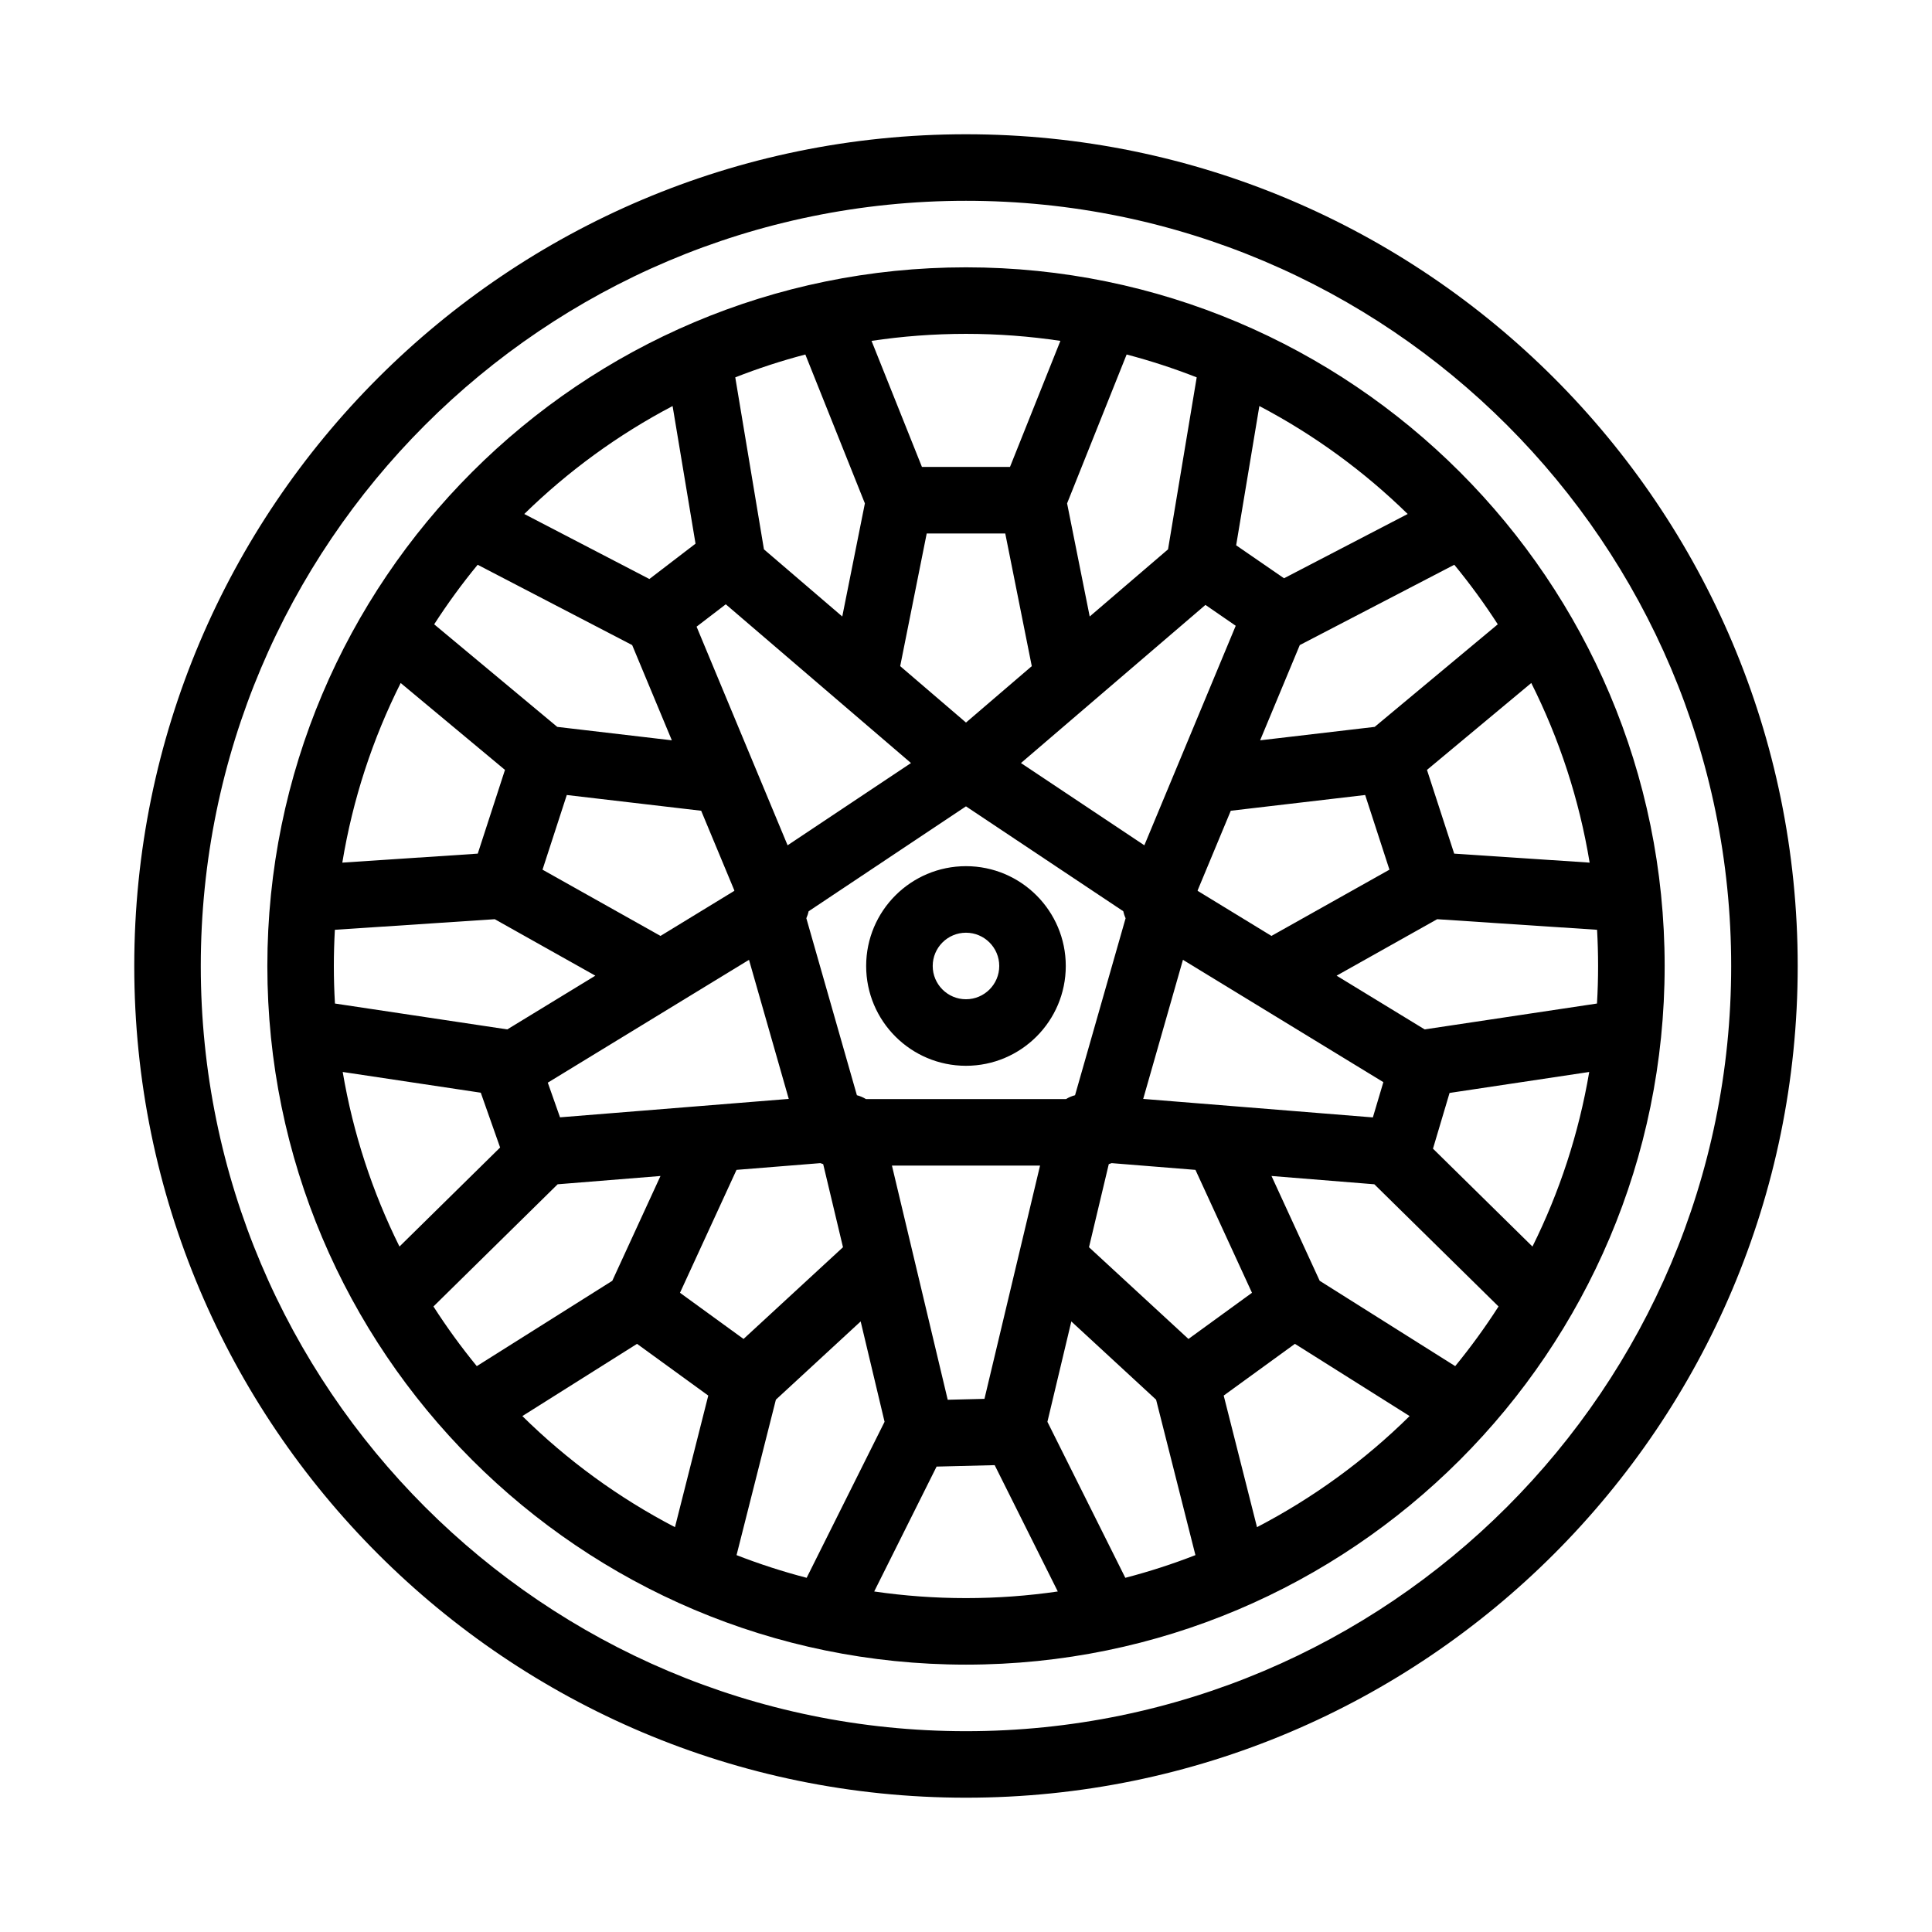 <?xml version="1.0" encoding="UTF-8"?>
<!-- Uploaded to: SVG Repo, www.svgrepo.com, Generator: SVG Repo Mixer Tools -->
<svg fill="#000000" width="800px" height="800px" version="1.1" viewBox="144 144 512 512" xmlns="http://www.w3.org/2000/svg">
 <path d="m400 179.58c-121.66 0-220.42 98.762-220.42 220.42 0 121.65 98.762 220.41 220.42 220.41 121.65 0 220.41-98.762 220.41-220.41 0-121.66-98.762-220.42-220.41-220.42zm0 17.633c111.91 0 202.78 90.867 202.78 202.79 0 111.91-90.867 202.78-202.78 202.78-111.92 0-202.79-90.867-202.79-202.78 0-111.92 90.867-202.79 202.79-202.79zm0 17.633c-102.19 0-185.15 82.965-185.15 185.15 0 102.18 82.965 185.15 185.15 185.15 102.18 0 185.15-82.965 185.15-185.15 0-102.19-82.965-185.15-185.15-185.15zm24.324 350.91-16.723-33.477-15.395 0.383-16.531 33.094c7.949 1.16 16.066 1.758 24.324 1.758s16.371-0.598 24.324-1.758zm-2.75-44.965 20.648 41.344c6.348-1.652 12.551-3.66 18.578-6.012l-10.422-41.195-22.465-20.734zm-71.957-5.863-10.422 41.195c6.031 2.352 12.234 4.359 18.578 6.012l20.648-41.344-6.336-26.598zm-26.742 33.785 8.824-34.871-18.875-13.707-30.395 19.141c11.887 11.719 25.512 21.676 40.445 29.438zm194.69-29.438-30.395-19.141-18.875 13.707 8.824 34.871c14.941-7.769 28.566-17.719 40.445-29.438zm-137.19-66.379 14.781 62.055 9.738-0.242 14.73-61.812zm-88.594 4.953-32.914 32.383c3.527 5.496 7.363 10.77 11.488 15.809l35.91-22.617 12.77-27.773zm201.95 25.574 35.914 22.617c4.125-5.039 7.957-10.312 11.484-15.809l-32.914-32.383-27.254-2.199zm-132.33-31.18-22.215 1.785-14.98 32.574 16.84 12.234 26.355-24.309-5.246-22.02c-0.258-0.078-0.512-0.164-0.754-0.266zm77.191 0c-0.242 0.102-0.496 0.188-0.754 0.266l-5.242 22.02 26.355 24.309 16.836-12.234-14.98-32.574zm126.57-24.16-37.012 5.559-4.394 14.766 26.363 25.941c7.141-14.367 12.273-29.914 15.043-46.266zm-330.34 0c2.762 16.344 7.902 31.883 15.043 46.266l26.672-26.246-5.125-14.523zm212.14 7.141 60.863 4.902 2.781-9.344-53.113-32.418zm-157.79-4.309 3.242 9.188 60.617-4.879-10.535-36.859zm152.51-45.426-41.688-27.797-41.691 27.797c-0.062 0.297-0.141 0.59-0.238 0.879-0.109 0.332-0.234 0.664-0.375 0.977l13.398 46.902c0.848 0.219 1.66 0.566 2.391 1.016h53.027c0.73-0.449 1.543-0.797 2.394-1.016l13.398-46.902c-0.145-0.312-0.27-0.645-0.379-0.977-0.094-0.289-0.176-0.582-0.238-0.879zm-41.688-11.945c-14.598 0-26.453 11.855-26.453 26.453 0 14.594 11.855 26.449 26.453 26.449 14.594 0 26.449-11.855 26.449-26.449 0-14.598-11.855-26.453-26.449-26.453zm-167.25 16.863c-0.172 3.172-0.27 6.367-0.27 9.59 0 3.336 0.098 6.648 0.293 9.949l45.672 6.856 23.332-14.238-26.652-14.965zm265.47 12.156 23.332 14.238 45.672-6.856c0.199-3.301 0.293-6.613 0.293-9.949 0-3.223-0.094-6.418-0.27-9.59l-42.375-2.809zm-98.219-11.383c4.863 0 8.816 3.949 8.816 8.816 0 4.863-3.953 8.816-8.816 8.816-4.867 0-8.816-3.953-8.816-8.816 0-4.867 3.949-8.816 8.816-8.816zm61.426-11.078 19.527 11.926 31.27-17.555-6.434-19.789-35.613 4.172-8.793 21.121c0.016 0.039 0.023 0.086 0.043 0.125zm-122.81-0.125-8.793-21.121-35.613-4.172-6.434 19.789 31.27 17.555 19.531-11.926zm-88.426-54.973c-7.41 14.754-12.699 30.758-15.469 47.605l35.895-2.387 7.211-22.191zm299.62 0-27.641 23.027 7.211 22.191 35.898 2.387c-2.773-16.848-8.062-32.844-15.469-47.605zm-135.24 21.211 32.699 21.797 24.215-58.176-8.023-5.527zm-85.965-36.141 24.121 57.938 32.699-21.797-49.082-42.07zm-58.016-16.406c-4.141 5.023-7.981 10.297-11.523 15.781l32.621 27.184 30.363 3.559-10.512-25.238zm217.87 21.285-10.508 25.238 30.359-3.559 32.621-27.184c-3.539-5.484-7.391-10.758-11.523-15.781zm-98.867-29.574-7.027 35.156 17.438 14.949 17.434-14.949-7.027-35.156zm37.203-7.977 5.992 29.977 20.758-17.797 7.598-45.578c-6.031-2.363-12.227-4.394-18.57-6.055zm-69.367-39.453c-6.352 1.66-12.547 3.691-18.57 6.055l7.598 45.578 20.758 17.797 5.992-29.977zm-35.18 13.656c-14.484 7.606-27.711 17.273-39.305 28.609l33.156 17.23 12.227-9.367zm155.5 0-6.148 36.906 12.684 8.738 32.77-17.035c-11.594-11.336-24.82-21.004-39.305-28.609zm-52.727-17.27c-8.164-1.219-16.516-1.859-25.023-1.859-8.512 0-16.863 0.641-25.027 1.859l13.359 33.41h23.332z" fill-rule="evenodd"/>
</svg>